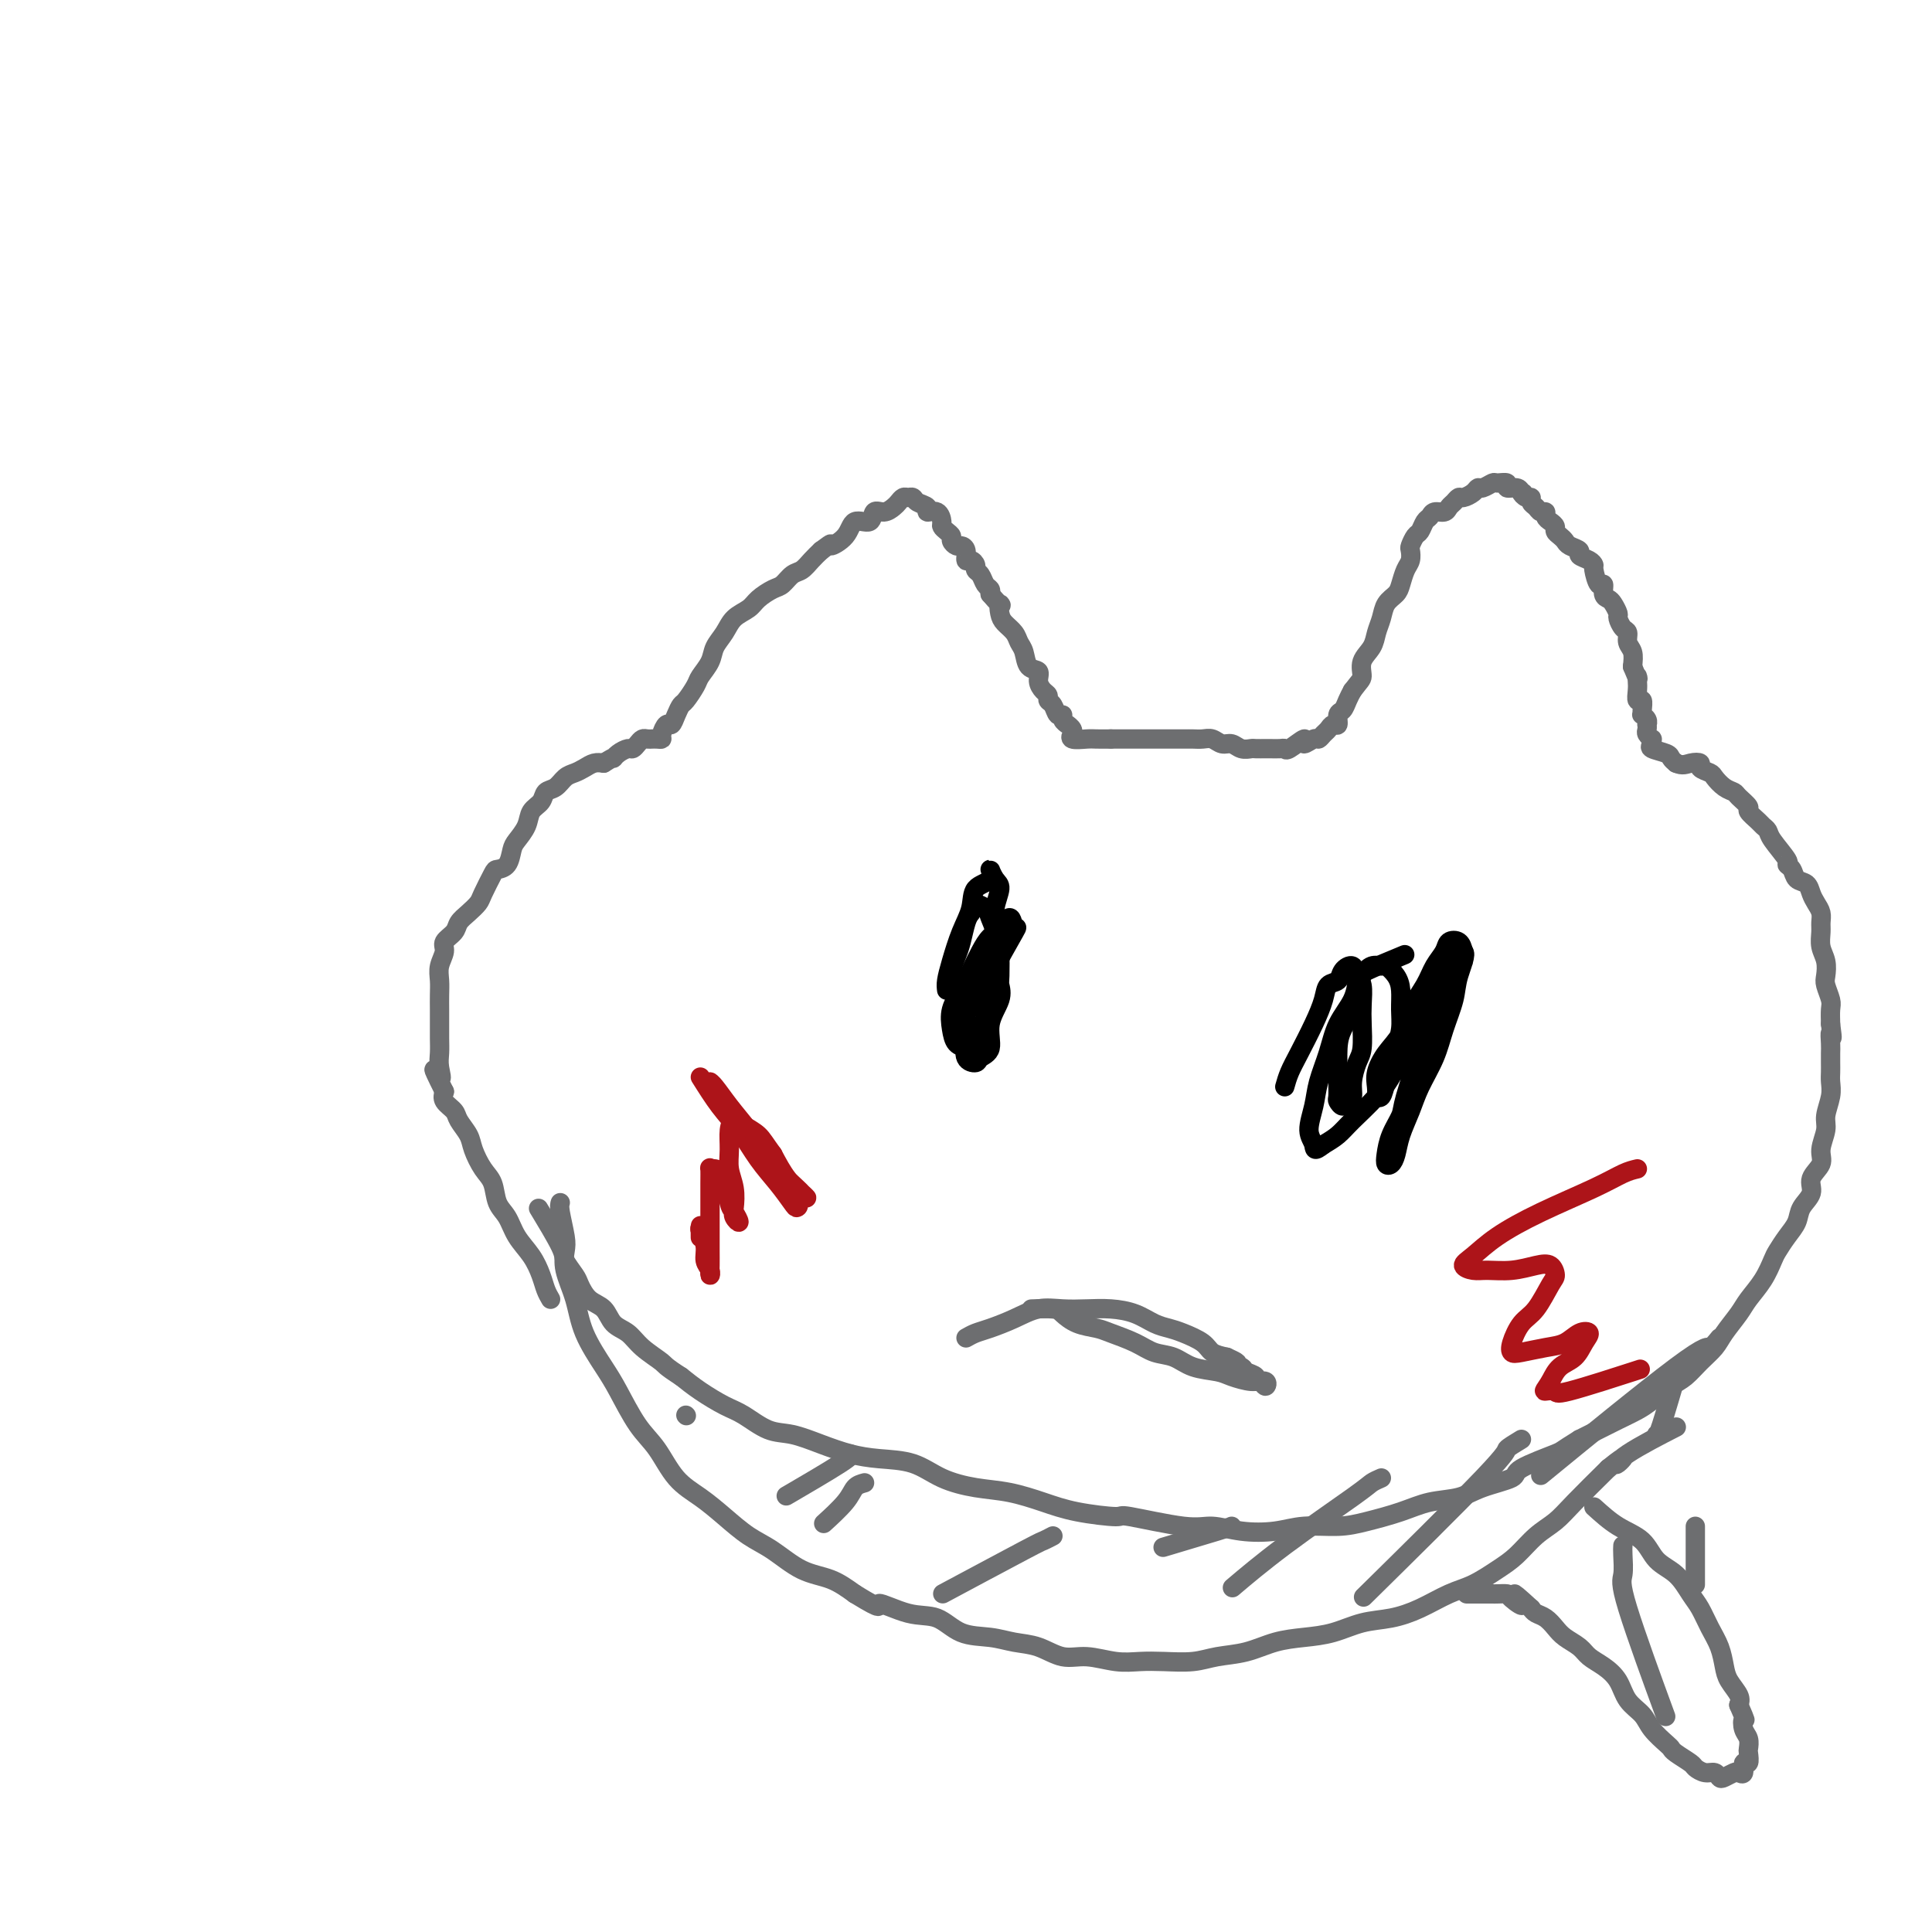 <svg viewBox='0 0 400 400' version='1.1' xmlns='http://www.w3.org/2000/svg' xmlns:xlink='http://www.w3.org/1999/xlink'><g fill='none' stroke='#6D6E70' stroke-width='4' stroke-linecap='round' stroke-linejoin='round'><path d='M114,269c-0.349,-0.602 -0.698,-1.204 -1,-2c-0.302,-0.796 -0.557,-1.787 -1,-3c-0.443,-1.213 -1.074,-2.650 -2,-4c-0.926,-1.350 -2.149,-2.615 -3,-4c-0.851,-1.385 -1.331,-2.892 -2,-4c-0.669,-1.108 -1.526,-1.819 -2,-3c-0.474,-1.181 -0.565,-2.834 -1,-4c-0.435,-1.166 -1.215,-1.845 -2,-3c-0.785,-1.155 -1.577,-2.785 -2,-4c-0.423,-1.215 -0.478,-2.016 -1,-3c-0.522,-0.984 -1.511,-2.150 -2,-3c-0.489,-0.850 -0.478,-1.383 -1,-2c-0.522,-0.617 -1.578,-1.319 -2,-2c-0.422,-0.681 -0.211,-1.340 0,-2'/><path d='M92,226c-3.630,-7.249 -1.705,-3.870 -1,-3c0.705,0.870 0.189,-0.767 0,-2c-0.189,-1.233 -0.051,-2.062 0,-3c0.051,-0.938 0.014,-1.983 0,-3c-0.014,-1.017 -0.005,-2.004 0,-3c0.005,-0.996 0.006,-2.000 0,-3c-0.006,-1.000 -0.017,-1.997 0,-3c0.017,-1.003 0.064,-2.012 0,-3c-0.064,-0.988 -0.239,-1.955 0,-3c0.239,-1.045 0.893,-2.166 1,-3c0.107,-0.834 -0.332,-1.379 0,-2c0.332,-0.621 1.436,-1.319 2,-2c0.564,-0.681 0.589,-1.345 1,-2c0.411,-0.655 1.208,-1.299 2,-2c0.792,-0.701 1.578,-1.457 2,-2c0.422,-0.543 0.481,-0.873 1,-2c0.519,-1.127 1.500,-3.049 2,-4c0.500,-0.951 0.519,-0.929 1,-1c0.481,-0.071 1.423,-0.235 2,-1c0.577,-0.765 0.788,-2.130 1,-3c0.212,-0.870 0.423,-1.245 1,-2c0.577,-0.755 1.520,-1.889 2,-3c0.480,-1.111 0.499,-2.199 1,-3c0.501,-0.801 1.485,-1.314 2,-2c0.515,-0.686 0.561,-1.546 1,-2c0.439,-0.454 1.272,-0.504 2,-1c0.728,-0.496 1.350,-1.440 2,-2c0.650,-0.560 1.329,-0.738 2,-1c0.671,-0.262 1.335,-0.609 2,-1c0.665,-0.391 1.333,-0.826 2,-1c0.667,-0.174 1.334,-0.087 2,0'/><path d='M125,158c2.742,-1.730 2.097,-1.055 2,-1c-0.097,0.055 0.355,-0.511 1,-1c0.645,-0.489 1.482,-0.902 2,-1c0.518,-0.098 0.717,0.117 1,0c0.283,-0.117 0.649,-0.567 1,-1c0.351,-0.433 0.685,-0.848 1,-1c0.315,-0.152 0.610,-0.040 1,0c0.390,0.040 0.874,0.009 1,0c0.126,-0.009 -0.107,0.004 0,0c0.107,-0.004 0.553,-0.024 1,0c0.447,0.024 0.893,0.092 1,0c0.107,-0.092 -0.126,-0.343 0,-1c0.126,-0.657 0.610,-1.718 1,-2c0.390,-0.282 0.686,0.216 1,0c0.314,-0.216 0.646,-1.145 1,-2c0.354,-0.855 0.729,-1.635 1,-2c0.271,-0.365 0.439,-0.313 1,-1c0.561,-0.687 1.516,-2.112 2,-3c0.484,-0.888 0.499,-1.239 1,-2c0.501,-0.761 1.489,-1.933 2,-3c0.511,-1.067 0.544,-2.029 1,-3c0.456,-0.971 1.333,-1.952 2,-3c0.667,-1.048 1.123,-2.164 2,-3c0.877,-0.836 2.174,-1.394 3,-2c0.826,-0.606 1.180,-1.261 2,-2c0.820,-0.739 2.107,-1.563 3,-2c0.893,-0.437 1.394,-0.487 2,-1c0.606,-0.513 1.317,-1.488 2,-2c0.683,-0.512 1.338,-0.561 2,-1c0.662,-0.439 1.332,-1.268 2,-2c0.668,-0.732 1.334,-1.366 2,-2'/><path d='M170,114c3.076,-2.322 1.765,-1.127 2,-1c0.235,0.127 2.016,-0.813 3,-2c0.984,-1.187 1.170,-2.622 2,-3c0.830,-0.378 2.302,0.302 3,0c0.698,-0.302 0.621,-1.587 1,-2c0.379,-0.413 1.215,0.047 2,0c0.785,-0.047 1.520,-0.602 2,-1c0.480,-0.398 0.705,-0.639 1,-1c0.295,-0.361 0.662,-0.840 1,-1c0.338,-0.160 0.649,-0.000 1,0c0.351,0.000 0.741,-0.159 1,0c0.259,0.159 0.385,0.638 1,1c0.615,0.362 1.719,0.608 2,1c0.281,0.392 -0.262,0.931 0,1c0.262,0.069 1.328,-0.332 2,0c0.672,0.332 0.950,1.398 1,2c0.050,0.602 -0.127,0.740 0,1c0.127,0.260 0.559,0.644 1,1c0.441,0.356 0.893,0.686 1,1c0.107,0.314 -0.130,0.614 0,1c0.130,0.386 0.626,0.859 1,1c0.374,0.141 0.626,-0.050 1,0c0.374,0.050 0.870,0.342 1,1c0.130,0.658 -0.106,1.681 0,2c0.106,0.319 0.553,-0.065 1,0c0.447,0.065 0.894,0.581 1,1c0.106,0.419 -0.129,0.742 0,1c0.129,0.258 0.622,0.451 1,1c0.378,0.549 0.640,1.456 1,2c0.360,0.544 0.817,0.727 1,1c0.183,0.273 0.091,0.637 0,1'/><path d='M205,123c2.937,3.451 2.278,2.080 2,2c-0.278,-0.080 -0.176,1.132 0,2c0.176,0.868 0.427,1.392 1,2c0.573,0.608 1.468,1.300 2,2c0.532,0.700 0.702,1.409 1,2c0.298,0.591 0.724,1.065 1,2c0.276,0.935 0.404,2.330 1,3c0.596,0.670 1.662,0.614 2,1c0.338,0.386 -0.050,1.216 0,2c0.050,0.784 0.538,1.524 1,2c0.462,0.476 0.898,0.687 1,1c0.102,0.313 -0.132,0.728 0,1c0.132,0.272 0.628,0.403 1,1c0.372,0.597 0.621,1.662 1,2c0.379,0.338 0.890,-0.050 1,0c0.110,0.050 -0.181,0.539 0,1c0.181,0.461 0.834,0.893 1,1c0.166,0.107 -0.154,-0.111 0,0c0.154,0.111 0.783,0.552 1,1c0.217,0.448 0.021,0.905 0,1c-0.021,0.095 0.132,-0.171 0,0c-0.132,0.171 -0.551,0.778 0,1c0.551,0.222 2.071,0.060 3,0c0.929,-0.060 1.265,-0.017 2,0c0.735,0.017 1.867,0.009 3,0'/><path d='M230,153c1.550,-0.000 1.425,-0.000 2,0c0.575,0.000 1.848,0.000 3,0c1.152,-0.000 2.181,-0.000 3,0c0.819,0.000 1.427,0.000 2,0c0.573,-0.000 1.112,-0.001 2,0c0.888,0.001 2.125,0.004 3,0c0.875,-0.004 1.389,-0.016 2,0c0.611,0.016 1.318,0.061 2,0c0.682,-0.061 1.339,-0.226 2,0c0.661,0.226 1.328,0.845 2,1c0.672,0.155 1.350,-0.155 2,0c0.650,0.155 1.272,0.773 2,1c0.728,0.227 1.561,0.061 2,0c0.439,-0.061 0.486,-0.017 1,0c0.514,0.017 1.497,0.007 2,0c0.503,-0.007 0.525,-0.011 1,0c0.475,0.011 1.404,0.036 2,0c0.596,-0.036 0.860,-0.133 1,0c0.140,0.133 0.156,0.495 1,0c0.844,-0.495 2.516,-1.849 3,-2c0.484,-0.151 -0.221,0.899 0,1c0.221,0.101 1.368,-0.748 2,-1c0.632,-0.252 0.748,0.092 1,0c0.252,-0.092 0.641,-0.620 1,-1c0.359,-0.380 0.688,-0.612 1,-1c0.312,-0.388 0.609,-0.933 1,-1c0.391,-0.067 0.878,0.344 1,0c0.122,-0.344 -0.122,-1.443 0,-2c0.122,-0.557 0.610,-0.573 1,-1c0.390,-0.427 0.683,-1.265 1,-2c0.317,-0.735 0.659,-1.368 1,-2'/><path d='M280,143c1.565,-2.083 1.978,-2.290 2,-3c0.022,-0.710 -0.346,-1.923 0,-3c0.346,-1.077 1.406,-2.018 2,-3c0.594,-0.982 0.723,-2.005 1,-3c0.277,-0.995 0.704,-1.961 1,-3c0.296,-1.039 0.461,-2.151 1,-3c0.539,-0.849 1.451,-1.436 2,-2c0.549,-0.564 0.735,-1.106 1,-2c0.265,-0.894 0.610,-2.142 1,-3c0.390,-0.858 0.825,-1.328 1,-2c0.175,-0.672 0.088,-1.546 0,-2c-0.088,-0.454 -0.178,-0.489 0,-1c0.178,-0.511 0.624,-1.500 1,-2c0.376,-0.500 0.682,-0.511 1,-1c0.318,-0.489 0.649,-1.454 1,-2c0.351,-0.546 0.724,-0.671 1,-1c0.276,-0.329 0.455,-0.863 1,-1c0.545,-0.137 1.454,0.122 2,0c0.546,-0.122 0.727,-0.624 1,-1c0.273,-0.376 0.637,-0.627 1,-1c0.363,-0.373 0.726,-0.870 1,-1c0.274,-0.130 0.459,0.105 1,0c0.541,-0.105 1.439,-0.550 2,-1c0.561,-0.450 0.785,-0.906 1,-1c0.215,-0.094 0.420,0.175 1,0c0.580,-0.175 1.535,-0.794 2,-1c0.465,-0.206 0.439,-0.000 1,0c0.561,0.000 1.707,-0.206 2,0c0.293,0.206 -0.267,0.825 0,1c0.267,0.175 1.362,-0.093 2,0c0.638,0.093 0.819,0.546 1,1'/><path d='M315,102c0.885,0.245 0.097,-0.142 0,0c-0.097,0.142 0.499,0.813 1,1c0.501,0.187 0.909,-0.108 1,0c0.091,0.108 -0.134,0.620 0,1c0.134,0.380 0.627,0.626 1,1c0.373,0.374 0.626,0.874 1,1c0.374,0.126 0.870,-0.121 1,0c0.130,0.121 -0.106,0.610 0,1c0.106,0.390 0.554,0.682 1,1c0.446,0.318 0.892,0.663 1,1c0.108,0.337 -0.121,0.668 0,1c0.121,0.332 0.591,0.666 1,1c0.409,0.334 0.757,0.667 1,1c0.243,0.333 0.381,0.667 1,1c0.619,0.333 1.720,0.664 2,1c0.280,0.336 -0.262,0.676 0,1c0.262,0.324 1.328,0.631 2,1c0.672,0.369 0.950,0.799 1,1c0.050,0.201 -0.127,0.173 0,1c0.127,0.827 0.559,2.511 1,3c0.441,0.489 0.893,-0.216 1,0c0.107,0.216 -0.130,1.352 0,2c0.130,0.648 0.626,0.808 1,1c0.374,0.192 0.626,0.418 1,1c0.374,0.582 0.870,1.521 1,2c0.130,0.479 -0.105,0.498 0,1c0.105,0.502 0.550,1.488 1,2c0.450,0.512 0.904,0.550 1,1c0.096,0.450 -0.166,1.314 0,2c0.166,0.686 0.762,1.196 1,2c0.238,0.804 0.119,1.902 0,3'/><path d='M338,138c1.465,3.664 1.128,2.325 1,2c-0.128,-0.325 -0.049,0.364 0,1c0.049,0.636 0.066,1.218 0,2c-0.066,0.782 -0.215,1.764 0,2c0.215,0.236 0.793,-0.274 1,0c0.207,0.274 0.041,1.331 0,2c-0.041,0.669 0.041,0.949 0,1c-0.041,0.051 -0.207,-0.127 0,0c0.207,0.127 0.786,0.559 1,1c0.214,0.441 0.061,0.893 0,1c-0.061,0.107 -0.031,-0.130 0,0c0.031,0.130 0.062,0.626 0,1c-0.062,0.374 -0.215,0.625 0,1c0.215,0.375 0.800,0.874 1,1c0.200,0.126 0.014,-0.121 0,0c-0.014,0.121 0.143,0.610 0,1c-0.143,0.390 -0.585,0.682 0,1c0.585,0.318 2.196,0.663 3,1c0.804,0.337 0.801,0.668 1,1c0.199,0.332 0.599,0.666 1,1'/><path d='M347,158c1.324,0.631 2.133,0.210 3,0c0.867,-0.210 1.793,-0.207 2,0c0.207,0.207 -0.305,0.619 0,1c0.305,0.381 1.428,0.731 2,1c0.572,0.269 0.592,0.457 1,1c0.408,0.543 1.204,1.440 2,2c0.796,0.560 1.593,0.784 2,1c0.407,0.216 0.423,0.425 1,1c0.577,0.575 1.713,1.516 2,2c0.287,0.484 -0.276,0.512 0,1c0.276,0.488 1.392,1.437 2,2c0.608,0.563 0.708,0.739 1,1c0.292,0.261 0.775,0.608 1,1c0.225,0.392 0.192,0.830 1,2c0.808,1.170 2.458,3.072 3,4c0.542,0.928 -0.023,0.882 0,1c0.023,0.118 0.636,0.402 1,1c0.364,0.598 0.480,1.511 1,2c0.520,0.489 1.446,0.554 2,1c0.554,0.446 0.737,1.273 1,2c0.263,0.727 0.605,1.352 1,2c0.395,0.648 0.842,1.317 1,2c0.158,0.683 0.029,1.380 0,2c-0.029,0.620 0.044,1.162 0,2c-0.044,0.838 -0.204,1.972 0,3c0.204,1.028 0.773,1.951 1,3c0.227,1.049 0.113,2.223 0,3c-0.113,0.777 -0.226,1.157 0,2c0.226,0.843 0.792,2.150 1,3c0.208,0.850 0.060,1.243 0,2c-0.060,0.757 -0.030,1.879 0,3'/><path d='M379,212c0.619,4.534 0.166,2.370 0,2c-0.166,-0.370 -0.045,1.055 0,2c0.045,0.945 0.013,1.410 0,2c-0.013,0.590 -0.008,1.306 0,2c0.008,0.694 0.017,1.367 0,2c-0.017,0.633 -0.062,1.226 0,2c0.062,0.774 0.229,1.729 0,3c-0.229,1.271 -0.854,2.857 -1,4c-0.146,1.143 0.187,1.842 0,3c-0.187,1.158 -0.894,2.774 -1,4c-0.106,1.226 0.390,2.061 0,3c-0.390,0.939 -1.665,1.983 -2,3c-0.335,1.017 0.271,2.006 0,3c-0.271,0.994 -1.420,1.994 -2,3c-0.580,1.006 -0.591,2.018 -1,3c-0.409,0.982 -1.216,1.932 -2,3c-0.784,1.068 -1.546,2.252 -2,3c-0.454,0.748 -0.601,1.061 -1,2c-0.399,0.939 -1.051,2.506 -2,4c-0.949,1.494 -2.197,2.917 -3,4c-0.803,1.083 -1.163,1.827 -2,3c-0.837,1.173 -2.151,2.774 -3,4c-0.849,1.226 -1.231,2.075 -2,3c-0.769,0.925 -1.923,1.924 -3,3c-1.077,1.076 -2.076,2.228 -3,3c-0.924,0.772 -1.772,1.166 -3,2c-1.228,0.834 -2.834,2.110 -4,3c-1.166,0.890 -1.890,1.393 -3,2c-1.110,0.607 -2.607,1.317 -4,2c-1.393,0.683 -2.684,1.338 -4,2c-1.316,0.662 -2.658,1.331 -4,2'/><path d='M327,298c-4.122,2.534 -3.426,2.371 -5,3c-1.574,0.629 -5.417,2.052 -7,3c-1.583,0.948 -0.906,1.423 -2,2c-1.094,0.577 -3.957,1.257 -6,2c-2.043,0.743 -3.264,1.548 -5,2c-1.736,0.452 -3.986,0.551 -6,1c-2.014,0.449 -3.793,1.248 -6,2c-2.207,0.752 -4.844,1.456 -7,2c-2.156,0.544 -3.833,0.926 -6,1c-2.167,0.074 -4.823,-0.160 -7,0c-2.177,0.160 -3.874,0.715 -6,1c-2.126,0.285 -4.682,0.301 -7,0c-2.318,-0.301 -4.397,-0.920 -6,-1c-1.603,-0.080 -2.730,0.379 -6,0c-3.270,-0.379 -8.683,-1.597 -11,-2c-2.317,-0.403 -1.538,0.009 -3,0c-1.462,-0.009 -5.166,-0.438 -8,-1c-2.834,-0.562 -4.797,-1.257 -7,-2c-2.203,-0.743 -4.647,-1.533 -7,-2c-2.353,-0.467 -4.617,-0.611 -7,-1c-2.383,-0.389 -4.887,-1.024 -7,-2c-2.113,-0.976 -3.835,-2.293 -6,-3c-2.165,-0.707 -4.773,-0.803 -7,-1c-2.227,-0.197 -4.073,-0.493 -6,-1c-1.927,-0.507 -3.935,-1.223 -6,-2c-2.065,-0.777 -4.187,-1.615 -6,-2c-1.813,-0.385 -3.317,-0.319 -5,-1c-1.683,-0.681 -3.544,-2.110 -5,-3c-1.456,-0.890 -2.507,-1.239 -4,-2c-1.493,-0.761 -3.426,-1.932 -5,-3c-1.574,-1.068 -2.787,-2.034 -4,-3'/><path d='M141,285c-3.485,-2.242 -3.198,-2.348 -4,-3c-0.802,-0.652 -2.694,-1.850 -4,-3c-1.306,-1.150 -2.028,-2.251 -3,-3c-0.972,-0.749 -2.196,-1.144 -3,-2c-0.804,-0.856 -1.190,-2.173 -2,-3c-0.810,-0.827 -2.045,-1.165 -3,-2c-0.955,-0.835 -1.630,-2.169 -2,-3c-0.370,-0.831 -0.436,-1.159 -1,-2c-0.564,-0.841 -1.625,-2.194 -2,-3c-0.375,-0.806 -0.062,-1.063 -1,-3c-0.938,-1.937 -3.125,-5.553 -4,-7c-0.875,-1.447 -0.437,-0.723 0,0'/><path d='M116,249c-0.110,0.348 -0.219,0.695 0,2c0.219,1.305 0.767,3.567 1,5c0.233,1.433 0.152,2.035 0,3c-0.152,0.965 -0.376,2.292 0,4c0.376,1.708 1.352,3.797 2,6c0.648,2.203 0.966,4.519 2,7c1.034,2.481 2.782,5.125 4,7c1.218,1.875 1.907,2.980 3,5c1.093,2.020 2.591,4.956 4,7c1.409,2.044 2.729,3.198 4,5c1.271,1.802 2.495,4.252 4,6c1.505,1.748 3.293,2.794 5,4c1.707,1.206 3.334,2.573 5,4c1.666,1.427 3.372,2.913 5,4c1.628,1.087 3.179,1.776 5,3c1.821,1.224 3.913,2.983 6,4c2.087,1.017 4.168,1.290 6,2c1.832,0.710 3.416,1.855 5,3'/><path d='M177,330c6.574,4.049 4.508,2.170 5,2c0.492,-0.170 3.540,1.369 6,2c2.460,0.631 4.330,0.353 6,1c1.670,0.647 3.138,2.220 5,3c1.862,0.780 4.117,0.768 6,1c1.883,0.232 3.395,0.707 5,1c1.605,0.293 3.303,0.404 5,1c1.697,0.596 3.393,1.676 5,2c1.607,0.324 3.125,-0.108 5,0c1.875,0.108 4.106,0.758 6,1c1.894,0.242 3.450,0.077 5,0c1.550,-0.077 3.095,-0.066 5,0c1.905,0.066 4.171,0.186 6,0c1.829,-0.186 3.222,-0.679 5,-1c1.778,-0.321 3.940,-0.471 6,-1c2.060,-0.529 4.016,-1.437 6,-2c1.984,-0.563 3.995,-0.783 6,-1c2.005,-0.217 4.002,-0.432 6,-1c1.998,-0.568 3.996,-1.488 6,-2c2.004,-0.512 4.013,-0.616 6,-1c1.987,-0.384 3.952,-1.049 6,-2c2.048,-0.951 4.178,-2.187 6,-3c1.822,-0.813 3.334,-1.204 5,-2c1.666,-0.796 3.486,-1.999 5,-3c1.514,-1.001 2.723,-1.801 4,-3c1.277,-1.199 2.621,-2.795 4,-4c1.379,-1.205 2.794,-2.017 4,-3c1.206,-0.983 2.202,-2.138 4,-4c1.798,-1.862 4.399,-4.431 7,-7'/><path d='M333,304c4.807,-3.898 2.825,-1.643 2,-1c-0.825,0.643 -0.491,-0.327 2,-2c2.491,-1.673 7.140,-4.049 9,-5c1.860,-0.951 0.930,-0.475 0,0'/><path d='M330,312c1.611,1.455 3.222,2.911 5,4c1.778,1.089 3.722,1.813 5,3c1.278,1.187 1.889,2.838 3,4c1.111,1.162 2.721,1.836 4,3c1.279,1.164 2.227,2.818 3,4c0.773,1.182 1.372,1.891 2,3c0.628,1.109 1.286,2.618 2,4c0.714,1.382 1.484,2.635 2,4c0.516,1.365 0.777,2.840 1,4c0.223,1.160 0.406,2.005 1,3c0.594,0.995 1.598,2.142 2,3c0.402,0.858 0.201,1.429 0,2'/><path d='M360,353c1.790,4.141 1.264,2.992 1,3c-0.264,0.008 -0.266,1.173 0,2c0.266,0.827 0.799,1.316 1,2c0.201,0.684 0.069,1.564 0,2c-0.069,0.436 -0.074,0.429 0,1c0.074,0.571 0.228,1.721 0,2c-0.228,0.279 -0.838,-0.314 -1,0c-0.162,0.314 0.125,1.535 0,2c-0.125,0.465 -0.663,0.173 -1,0c-0.337,-0.173 -0.474,-0.228 -1,0c-0.526,0.228 -1.441,0.737 -2,1c-0.559,0.263 -0.764,0.279 -1,0c-0.236,-0.279 -0.504,-0.852 -1,-1c-0.496,-0.148 -1.218,0.129 -2,0c-0.782,-0.129 -1.622,-0.663 -2,-1c-0.378,-0.337 -0.293,-0.477 -1,-1c-0.707,-0.523 -2.205,-1.427 -3,-2c-0.795,-0.573 -0.888,-0.813 -1,-1c-0.112,-0.187 -0.242,-0.322 -1,-1c-0.758,-0.678 -2.145,-1.901 -3,-3c-0.855,-1.099 -1.178,-2.076 -2,-3c-0.822,-0.924 -2.145,-1.795 -3,-3c-0.855,-1.205 -1.244,-2.746 -2,-4c-0.756,-1.254 -1.879,-2.223 -3,-3c-1.121,-0.777 -2.239,-1.364 -3,-2c-0.761,-0.636 -1.163,-1.322 -2,-2c-0.837,-0.678 -2.108,-1.347 -3,-2c-0.892,-0.653 -1.404,-1.288 -2,-2c-0.596,-0.712 -1.276,-1.499 -2,-2c-0.724,-0.501 -1.493,-0.714 -2,-1c-0.507,-0.286 -0.754,-0.643 -1,-1'/><path d='M317,333c-5.909,-5.442 -2.682,-2.047 -2,-1c0.682,1.047 -1.181,-0.255 -2,-1c-0.819,-0.745 -0.595,-0.932 -1,-1c-0.405,-0.068 -1.440,-0.018 -2,0c-0.560,0.018 -0.645,0.005 -1,0c-0.355,-0.005 -0.980,-0.001 -2,0c-1.020,0.001 -2.434,0.000 -3,0c-0.566,-0.000 -0.283,-0.000 0,0'/><path d='M343,297c0.089,0.267 0.178,0.533 1,-2c0.822,-2.533 2.378,-7.867 3,-10c0.622,-2.133 0.311,-1.067 0,0'/><path d='M356,277c-0.798,0.988 -1.595,1.976 -2,2c-0.405,0.024 -0.417,-0.917 -7,4c-6.583,4.917 -19.738,15.690 -25,20c-5.262,4.310 -2.631,2.155 0,0'/><path d='M315,298c-1.357,0.821 -2.714,1.643 -3,2c-0.286,0.357 0.500,0.250 -5,6c-5.500,5.750 -17.286,17.357 -22,22c-4.714,4.643 -2.357,2.321 0,0'/><path d='M286,306c-0.737,0.322 -1.474,0.644 -2,1c-0.526,0.356 -0.842,0.745 -4,3c-3.158,2.255 -9.158,6.376 -14,10c-4.842,3.624 -8.526,6.750 -10,8c-1.474,1.250 -0.737,0.625 0,0'/><path d='M255,316c-0.156,0.089 -0.311,0.178 -3,1c-2.689,0.822 -7.911,2.378 -10,3c-2.089,0.622 -1.044,0.311 0,0'/><path d='M218,318c-0.839,0.435 -1.679,0.869 -2,1c-0.321,0.131 -0.125,-0.042 -4,2c-3.875,2.042 -11.821,6.298 -15,8c-3.179,1.702 -1.589,0.851 0,0'/><path d='M179,307c-0.738,0.202 -1.476,0.405 -2,1c-0.524,0.595 -0.833,1.583 -2,3c-1.167,1.417 -3.190,3.262 -4,4c-0.810,0.738 -0.405,0.369 0,0'/><path d='M176,301c0.267,0.178 0.533,0.356 -2,2c-2.533,1.644 -7.867,4.756 -10,6c-2.133,1.244 -1.067,0.622 0,0'/><path d='M142,293c0.000,0.000 0.100,0.100 0.1,0.1'/><path d='M200,277c0.625,-0.354 1.250,-0.708 2,-1c0.750,-0.292 1.624,-0.523 3,-1c1.376,-0.477 3.255,-1.200 5,-2c1.745,-0.800 3.355,-1.676 5,-2c1.645,-0.324 3.325,-0.094 5,0c1.675,0.094 3.344,0.053 5,0c1.656,-0.053 3.299,-0.117 5,0c1.701,0.117 3.461,0.415 5,1c1.539,0.585 2.859,1.456 4,2c1.141,0.544 2.104,0.762 3,1c0.896,0.238 1.725,0.497 3,1c1.275,0.503 2.997,1.251 4,2c1.003,0.749 1.287,1.500 2,2c0.713,0.500 1.857,0.750 3,1'/><path d='M254,281c3.825,1.726 1.387,1.041 1,1c-0.387,-0.041 1.277,0.562 2,1c0.723,0.438 0.506,0.711 1,1c0.494,0.289 1.699,0.595 2,1c0.301,0.405 -0.302,0.908 0,1c0.302,0.092 1.507,-0.227 2,0c0.493,0.227 0.272,1.000 0,1c-0.272,0.000 -0.596,-0.772 -1,-1c-0.404,-0.228 -0.887,0.090 -2,0c-1.113,-0.090 -2.857,-0.587 -4,-1c-1.143,-0.413 -1.686,-0.743 -3,-1c-1.314,-0.257 -3.398,-0.440 -5,-1c-1.602,-0.560 -2.721,-1.498 -4,-2c-1.279,-0.502 -2.719,-0.567 -4,-1c-1.281,-0.433 -2.402,-1.233 -4,-2c-1.598,-0.767 -3.671,-1.502 -5,-2c-1.329,-0.498 -1.912,-0.760 -3,-1c-1.088,-0.240 -2.681,-0.456 -4,-1c-1.319,-0.544 -2.364,-1.414 -3,-2c-0.636,-0.586 -0.864,-0.889 -2,-1c-1.136,-0.111 -3.182,-0.032 -4,0c-0.818,0.032 -0.409,0.016 0,0'/></g>
<g fill='none' stroke='#AD1419' stroke-width='4' stroke-linecap='round' stroke-linejoin='round'><path d='M339,242c-0.859,0.202 -1.717,0.403 -3,1c-1.283,0.597 -2.990,1.588 -6,3c-3.010,1.412 -7.323,3.244 -11,5c-3.677,1.756 -6.719,3.437 -9,5c-2.281,1.563 -3.802,3.008 -5,4c-1.198,0.992 -2.074,1.530 -2,2c0.074,0.470 1.098,0.870 2,1c0.902,0.130 1.682,-0.011 3,0c1.318,0.011 3.175,0.174 5,0c1.825,-0.174 3.619,-0.685 5,-1c1.381,-0.315 2.350,-0.434 3,0c0.650,0.434 0.980,1.422 1,2c0.020,0.578 -0.269,0.747 -1,2c-0.731,1.253 -1.905,3.591 -3,5c-1.095,1.409 -2.110,1.891 -3,3c-0.890,1.109 -1.655,2.845 -2,4c-0.345,1.155 -0.269,1.728 0,2c0.269,0.272 0.732,0.243 2,0c1.268,-0.243 3.343,-0.701 5,-1c1.657,-0.299 2.898,-0.438 4,-1c1.102,-0.562 2.065,-1.547 3,-2c0.935,-0.453 1.842,-0.376 2,0c0.158,0.376 -0.432,1.049 -1,2c-0.568,0.951 -1.115,2.179 -2,3c-0.885,0.821 -2.110,1.235 -3,2c-0.890,0.765 -1.445,1.883 -2,3'/><path d='M321,286c-1.283,2.017 -1.490,2.060 -1,2c0.490,-0.060 1.678,-0.222 2,0c0.322,0.222 -0.221,0.829 3,0c3.221,-0.829 10.206,-3.094 13,-4c2.794,-0.906 1.397,-0.453 0,0'/><path d='M145,223c1.333,2.119 2.665,4.238 4,6c1.335,1.762 2.672,3.166 4,5c1.328,1.834 2.645,4.097 4,6c1.355,1.903 2.746,3.446 4,5c1.254,1.554 2.370,3.121 3,4c0.630,0.879 0.774,1.072 1,1c0.226,-0.072 0.535,-0.409 0,-1c-0.535,-0.591 -1.915,-1.437 -3,-3c-1.085,-1.563 -1.875,-3.845 -3,-6c-1.125,-2.155 -2.586,-4.183 -4,-6c-1.414,-1.817 -2.781,-3.422 -4,-5c-1.219,-1.578 -2.290,-3.130 -3,-4c-0.710,-0.870 -1.058,-1.060 -1,-1c0.058,0.060 0.521,0.368 1,1c0.479,0.632 0.972,1.588 2,3c1.028,1.412 2.590,3.281 4,5c1.410,1.719 2.669,3.288 4,5c1.331,1.712 2.733,3.567 4,5c1.267,1.433 2.397,2.443 3,3c0.603,0.557 0.678,0.660 1,1c0.322,0.340 0.890,0.916 1,1c0.110,0.084 -0.240,-0.323 -1,-1c-0.760,-0.677 -1.932,-1.622 -3,-3c-1.068,-1.378 -2.034,-3.189 -3,-5'/><path d='M160,239c-1.608,-2.198 -2.129,-3.194 -3,-4c-0.871,-0.806 -2.091,-1.423 -3,-2c-0.909,-0.577 -1.508,-1.114 -2,-1c-0.492,0.114 -0.878,0.877 -1,2c-0.122,1.123 0.019,2.604 0,4c-0.019,1.396 -0.197,2.705 0,4c0.197,1.295 0.768,2.575 1,4c0.232,1.425 0.126,2.995 0,4c-0.126,1.005 -0.270,1.443 0,2c0.270,0.557 0.956,1.231 1,1c0.044,-0.231 -0.552,-1.368 -1,-2c-0.448,-0.632 -0.747,-0.760 -1,-2c-0.253,-1.240 -0.460,-3.592 -1,-5c-0.540,-1.408 -1.413,-1.871 -2,-2c-0.587,-0.129 -0.889,0.075 -1,0c-0.111,-0.075 -0.030,-0.428 0,0c0.030,0.428 0.008,1.636 0,3c-0.008,1.364 -0.002,2.882 0,4c0.002,1.118 0.000,1.835 0,3c-0.000,1.165 0.001,2.779 0,4c-0.001,1.221 -0.004,2.049 0,3c0.004,0.951 0.016,2.026 0,3c-0.016,0.974 -0.061,1.848 0,2c0.061,0.152 0.226,-0.418 0,-1c-0.226,-0.582 -0.845,-1.177 -1,-2c-0.155,-0.823 0.155,-1.873 0,-3c-0.155,-1.127 -0.773,-2.330 -1,-3c-0.227,-0.670 -0.061,-0.809 0,-1c0.061,-0.191 0.016,-0.436 0,0c-0.016,0.436 -0.005,1.553 0,2c0.005,0.447 0.002,0.223 0,0'/></g>
<g fill='none' stroke='#000000' stroke-width='4' stroke-linecap='round' stroke-linejoin='round'><path d='M266,225c0.272,-0.963 0.544,-1.925 1,-3c0.456,-1.075 1.096,-2.262 2,-4c0.904,-1.738 2.072,-4.027 3,-6c0.928,-1.973 1.614,-3.630 2,-5c0.386,-1.370 0.470,-2.452 1,-3c0.530,-0.548 1.505,-0.563 2,-1c0.495,-0.437 0.511,-1.296 1,-2c0.489,-0.704 1.451,-1.254 2,-1c0.549,0.254 0.684,1.310 1,2c0.316,0.690 0.814,1.012 1,2c0.186,0.988 0.060,2.641 0,4c-0.060,1.359 -0.054,2.424 0,4c0.054,1.576 0.155,3.665 0,5c-0.155,1.335 -0.566,1.918 -1,3c-0.434,1.082 -0.891,2.665 -1,4c-0.109,1.335 0.128,2.423 0,3c-0.128,0.577 -0.623,0.644 -1,1c-0.377,0.356 -0.637,1.003 -1,1c-0.363,-0.003 -0.828,-0.655 -1,-1c-0.172,-0.345 -0.049,-0.384 0,-1c0.049,-0.616 0.025,-1.808 0,-3'/><path d='M277,224c-0.146,-0.975 -0.012,-0.911 0,-2c0.012,-1.089 -0.100,-3.331 0,-5c0.100,-1.669 0.411,-2.767 1,-4c0.589,-1.233 1.457,-2.603 2,-4c0.543,-1.397 0.760,-2.821 1,-4c0.240,-1.179 0.502,-2.115 1,-3c0.498,-0.885 1.234,-1.721 2,-2c0.766,-0.279 1.564,0.000 2,0c0.436,-0.000 0.510,-0.279 1,0c0.490,0.279 1.396,1.116 2,2c0.604,0.884 0.905,1.815 1,3c0.095,1.185 -0.016,2.623 0,4c0.016,1.377 0.159,2.692 0,4c-0.159,1.308 -0.621,2.609 -1,4c-0.379,1.391 -0.676,2.872 -1,4c-0.324,1.128 -0.675,1.905 -1,3c-0.325,1.095 -0.624,2.510 -1,3c-0.376,0.490 -0.828,0.056 -1,0c-0.172,-0.056 -0.064,0.265 0,0c0.064,-0.265 0.085,-1.115 0,-2c-0.085,-0.885 -0.276,-1.804 0,-3c0.276,-1.196 1.018,-2.669 2,-4c0.982,-1.331 2.203,-2.520 3,-4c0.797,-1.480 1.168,-3.251 2,-5c0.832,-1.749 2.124,-3.475 3,-5c0.876,-1.525 1.334,-2.848 2,-4c0.666,-1.152 1.539,-2.134 2,-3c0.461,-0.866 0.509,-1.618 1,-2c0.491,-0.382 1.426,-0.395 2,0c0.574,0.395 0.787,1.197 1,2'/><path d='M303,197c0.736,0.442 -0.426,3.048 -1,5c-0.574,1.952 -0.562,3.252 -1,5c-0.438,1.748 -1.325,3.944 -2,6c-0.675,2.056 -1.136,3.972 -2,6c-0.864,2.028 -2.129,4.169 -3,6c-0.871,1.831 -1.347,3.353 -2,5c-0.653,1.647 -1.482,3.417 -2,5c-0.518,1.583 -0.725,2.977 -1,4c-0.275,1.023 -0.616,1.676 -1,2c-0.384,0.324 -0.810,0.319 -1,0c-0.190,-0.319 -0.145,-0.952 0,-2c0.145,-1.048 0.392,-2.511 1,-4c0.608,-1.489 1.579,-3.003 2,-4c0.421,-0.997 0.291,-1.476 1,-4c0.709,-2.524 2.256,-7.091 3,-9c0.744,-1.909 0.685,-1.159 1,-2c0.315,-0.841 1.003,-3.273 2,-5c0.997,-1.727 2.302,-2.750 3,-4c0.698,-1.250 0.787,-2.726 1,-4c0.213,-1.274 0.549,-2.344 1,-3c0.451,-0.656 1.017,-0.896 1,-1c-0.017,-0.104 -0.616,-0.071 -1,0c-0.384,0.071 -0.552,0.180 -1,1c-0.448,0.820 -1.174,2.350 -2,4c-0.826,1.650 -1.751,3.421 -3,5c-1.249,1.579 -2.823,2.965 -4,5c-1.177,2.035 -1.956,4.719 -3,7c-1.044,2.281 -2.352,4.158 -4,6c-1.648,1.842 -3.636,3.650 -5,5c-1.364,1.350 -2.104,2.243 -3,3c-0.896,0.757 -1.948,1.379 -3,2'/><path d='M274,237c-2.080,1.664 -1.781,0.824 -2,0c-0.219,-0.824 -0.958,-1.633 -1,-3c-0.042,-1.367 0.612,-3.292 1,-5c0.388,-1.708 0.510,-3.200 1,-5c0.490,-1.800 1.347,-3.909 2,-6c0.653,-2.091 1.101,-4.165 2,-6c0.899,-1.835 2.249,-3.431 3,-5c0.751,-1.569 0.902,-3.111 1,-4c0.098,-0.889 0.142,-1.124 2,-2c1.858,-0.876 5.531,-2.393 7,-3c1.469,-0.607 0.735,-0.303 0,0'/><path d='M196,205c-0.068,-0.542 -0.137,-1.083 0,-2c0.137,-0.917 0.479,-2.208 1,-4c0.521,-1.792 1.221,-4.083 2,-6c0.779,-1.917 1.637,-3.460 2,-5c0.363,-1.540 0.232,-3.078 1,-4c0.768,-0.922 2.436,-1.230 3,-2c0.564,-0.770 0.022,-2.003 0,-2c-0.022,0.003 0.474,1.243 1,2c0.526,0.757 1.081,1.031 1,2c-0.081,0.969 -0.799,2.633 -1,4c-0.201,1.367 0.115,2.436 0,4c-0.115,1.564 -0.660,3.624 -1,5c-0.340,1.376 -0.476,2.069 -1,3c-0.524,0.931 -1.436,2.101 -2,3c-0.564,0.899 -0.779,1.528 -1,2c-0.221,0.472 -0.449,0.786 -1,1c-0.551,0.214 -1.427,0.326 -2,0c-0.573,-0.326 -0.844,-1.092 -1,-2c-0.156,-0.908 -0.196,-1.959 0,-3c0.196,-1.041 0.630,-2.073 1,-3c0.370,-0.927 0.677,-1.750 1,-3c0.323,-1.250 0.664,-2.929 1,-4c0.336,-1.071 0.668,-1.536 1,-2'/><path d='M201,189c0.736,-2.347 0.575,-2.215 1,-2c0.425,0.215 1.435,0.513 2,1c0.565,0.487 0.684,1.161 1,2c0.316,0.839 0.829,1.842 1,3c0.171,1.158 0.001,2.473 0,4c-0.001,1.527 0.168,3.268 0,5c-0.168,1.732 -0.674,3.456 -1,5c-0.326,1.544 -0.472,2.910 -1,4c-0.528,1.090 -1.437,1.906 -2,3c-0.563,1.094 -0.779,2.467 -1,3c-0.221,0.533 -0.445,0.226 -1,0c-0.555,-0.226 -1.439,-0.370 -2,-1c-0.561,-0.630 -0.799,-1.747 -1,-3c-0.201,-1.253 -0.364,-2.643 0,-4c0.364,-1.357 1.254,-2.681 2,-4c0.746,-1.319 1.349,-2.634 2,-4c0.651,-1.366 1.351,-2.784 2,-4c0.649,-1.216 1.246,-2.232 2,-3c0.754,-0.768 1.666,-1.290 2,-1c0.334,0.290 0.092,1.392 0,2c-0.092,0.608 -0.033,0.723 0,2c0.033,1.277 0.039,3.714 0,5c-0.039,1.286 -0.123,1.419 0,2c0.123,0.581 0.452,1.610 0,3c-0.452,1.390 -1.684,3.142 -2,5c-0.316,1.858 0.283,3.821 0,5c-0.283,1.179 -1.449,1.573 -2,2c-0.551,0.427 -0.488,0.888 -1,1c-0.512,0.112 -1.599,-0.124 -2,-1c-0.401,-0.876 -0.114,-2.393 0,-4c0.114,-1.607 0.057,-3.303 0,-5'/><path d='M200,210c0.383,-2.354 1.339,-3.741 2,-5c0.661,-1.259 1.027,-2.392 2,-5c0.973,-2.608 2.552,-6.692 3,-8c0.448,-1.308 -0.236,0.161 0,0c0.236,-0.161 1.390,-1.951 2,-2c0.610,-0.049 0.674,1.644 1,2c0.326,0.356 0.912,-0.626 0,1c-0.912,1.626 -3.322,5.861 -5,9c-1.678,3.139 -2.622,5.183 -3,6c-0.378,0.817 -0.189,0.409 0,0'/></g>
<g fill='none' stroke='#6D6E70' stroke-width='4' stroke-linecap='round' stroke-linejoin='round'><path d='M336,320c-0.026,0.445 -0.051,0.890 0,2c0.051,1.110 0.179,2.885 0,4c-0.179,1.115 -0.663,1.569 1,7c1.663,5.431 5.475,15.837 7,20c1.525,4.163 0.762,2.081 0,0'/><path d='M351,316c0.000,-0.156 0.000,-0.311 0,2c0.000,2.311 0.000,7.089 0,9c0.000,1.911 0.000,0.956 0,0'/></g>
</svg>